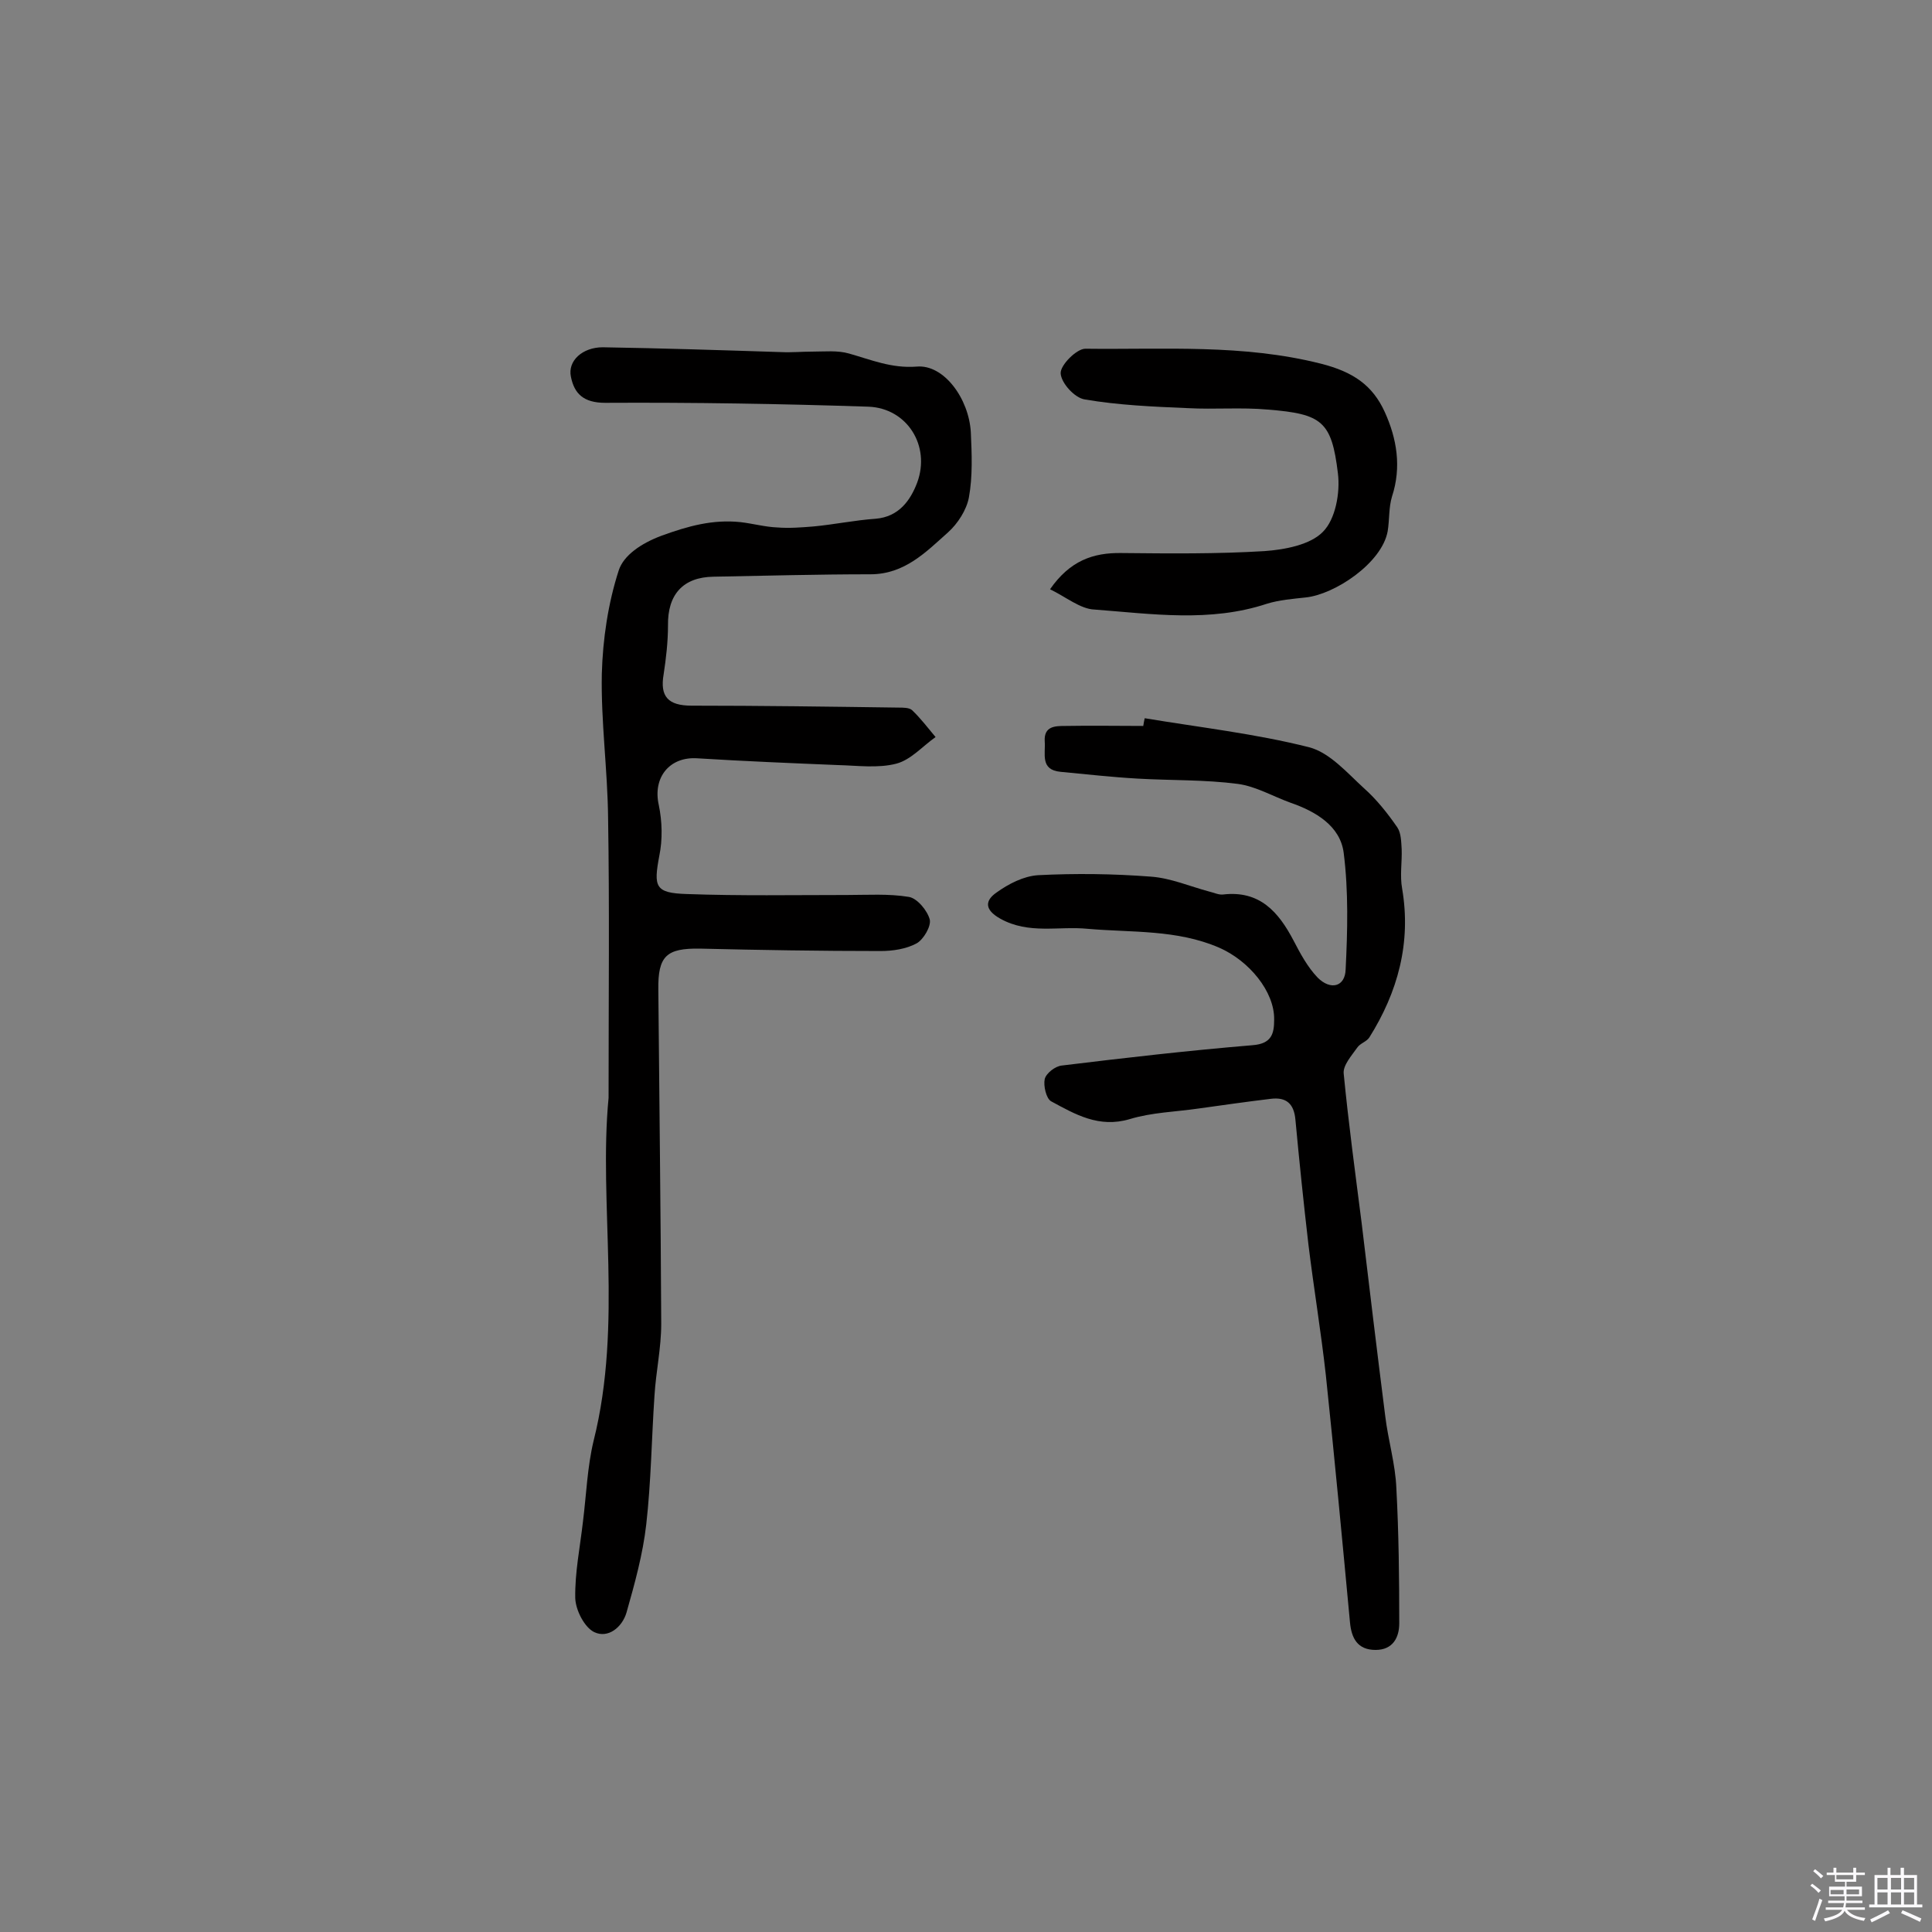 <svg enable-background="new 0 0 400 400" viewBox="0 0 400 400" xmlns="http://www.w3.org/2000/svg"><rect x="0" y="0" width="400" height="400" fill="#808080" stroke="none"/><path d="m374.8 390.4.4-.4c.7.5 1.3 1 1.8 1.4l-.5.5c-.5-.6-1.1-1.1-1.7-1.5zm1 7.3-.6-.3c.5-1.4 1.1-2.8 1.5-4.3.2.1.4.2.6.3-.5 1.3-1 2.8-1.5 4.3zm-.4-10.3.4-.4c.4.3 1 .8 1.7 1.4l-.5.5c-.4-.5-1-1-1.6-1.5zm2.5.3h1.7v-1h.6v1h3.5v-1h.6v1h1.8v.5h-1.8v1.4h-2v1h3.2v2h-3.2v.9h3.3v.5h-3.4c0 .3-.1.6-.1.9h4v.5h-3.7c.7.9 1.9 1.5 3.8 1.7-.1.2-.2.4-.3.6-2.1-.4-3.5-1.1-4-2.1-.4 1-1.8 1.7-4 2.2-.1-.2-.2-.4-.3-.6 2.1-.4 3.4-1 3.8-1.8h-3.4v-.5h3.6c.1-.3.1-.6.2-.9h-3.3v-.5h3.4c0-.3 0-.6 0-.9h-3.2v-2h3.3v-1h-2.1v-1.4h-1.7v-.5zm1.1 3.5v1h2.7c0-.3 0-.4 0-.4 0-.1 0-.2 0-.2 0-.1 0-.2 0-.3h-2.7zm1.2-3v.9h3.5v-.9zm4.7 3h-2.6v.6.4h2.6z" fill="#fbfafc"/><path d="m393.6 386.7h.6v1.5h2.7v6.1h1.1v.6h-11v-.6h1.1v-6.1h2.7v-1.5h.6v1.5h2.1v-1.5zm-2.7 8.8.4.6c-1.2.6-2.5 1.3-3.8 1.9-.1-.2-.2-.4-.3-.6 1.2-.6 2.5-1.2 3.7-1.9zm-2.2-6.7v2.4h2.1v-2.4zm0 3v2.5h2.1v-2.5zm2.8-3v2.4h2.1v-2.4zm0 3v2.5h2.1v-2.5zm6 6.1c-1.4-.7-2.7-1.3-3.9-1.8l.3-.6c1.5.6 2.7 1.2 3.9 1.7zm-1.2-9.1h-2.1v2.4h2.1zm-2.1 3v2.5h2.1v-2.5z" fill="#fbfafc"/><g fill="#010000"><path d="m126 227.3c0-21.2.2-39.5-.1-57.9-.1-10-1.5-20-1.3-29.9.2-7.2 1.3-14.6 3.5-21.4 1-3.1 4.6-5.6 8.9-7.2 5.5-2 10.6-3.4 16.3-2.8 2.6.3 5.1 1 7.6 1.1 2.5.2 5 0 7.5-.2 4.3-.4 8.6-1.3 12.9-1.6 4.8-.4 7.2-3.8 8.6-7.5 2.8-7.6-2.1-15.4-10.1-15.7-18.1-.6-36.3-.9-54.5-.8-4.5 0-6.4-1.9-7.1-5.4-.7-3.3 2.4-6.1 6.6-6.1 12.3.2 24.6.6 37 1 2.1.1 4.2-.1 6.3-.1 2.6 0 5.3-.3 7.7.4 4.6 1.3 8.8 3.1 14 2.7 5.6-.5 10.8 6.6 11.2 13.6.2 4.5.4 9.1-.4 13.5-.5 2.6-2.3 5.4-4.3 7.2-4.6 4.1-9 8.7-16.1 8.7-10.8 0-21.6.3-32.5.5-6.3.1-9.5 3.7-9.4 10.1 0 3.4-.4 6.8-.9 10.1-.8 4.6.9 6.5 5.8 6.5 14.3 0 28.5.2 42.8.4 1 0 2.2 0 2.8.5 1.8 1.7 3.3 3.7 4.9 5.6-2.7 1.9-5.1 4.7-8.1 5.5-3.8 1-8.1.4-12.1.3-9.7-.4-19.4-.8-29.1-1.4-5.8-.4-9.3 4-8 9.7.7 3.4.8 7.1.1 10.5-1.2 6.4-.9 7.7 5.7 7.9 11 .4 22.1.2 33.1.2 4.3 0 8.7-.3 12.9.4 1.7.3 3.8 2.8 4.3 4.7.3 1.4-1.3 4.1-2.7 4.9-2.2 1.2-5 1.6-7.5 1.6-12.5 0-24.9-.2-37.4-.5-6.9-.1-8.7 1.5-8.6 8.5.2 23.1.5 46.1.6 69.2 0 5-1.1 9.9-1.4 14.9-.6 8.9-.7 17.8-1.7 26.6-.7 6.2-2.4 12.3-4.1 18.3-.9 3-3.8 5.4-6.7 4-2-1-3.8-4.5-3.9-7-.1-5.3 1-10.6 1.6-15.9.7-5.6.9-11.3 2.2-16.7 6.1-24.3 1-49.2 3.1-71z"/><path d="m237 148.7c11.4 1.9 22.9 3.2 34 6 4.3 1.1 7.9 5.3 11.4 8.5 2.6 2.3 4.9 5.2 6.9 8.1.8 1.2.8 3 .9 4.5.1 2.7-.4 5.5.1 8.2 1.9 11.2-.9 21.4-6.8 30.8-.6.9-1.9 1.2-2.5 2.1-1.2 1.7-3 3.7-2.8 5.4 1 10.3 2.4 20.6 3.7 30.8 1.6 13.4 3.2 26.7 4.9 40.1.6 5 2.1 9.9 2.3 14.9.5 9.3.6 18.7.6 28 0 2.9-1.3 5.5-4.9 5.5-3.8 0-5-2.5-5.3-5.7-1.6-17.1-3.2-34.1-5-51.2-1-9-2.5-18-3.6-27-1-8.6-1.9-17.3-2.7-25.9-.3-3.3-1.9-4.7-5.1-4.3-5 .6-9.9 1.3-14.9 2-4.8.7-9.7.8-14.3 2.2-6.4 1.9-11.3-1-16.3-3.7-1-.6-1.6-3.2-1.3-4.6.3-1.2 2.2-2.7 3.6-2.8 13.1-1.6 26.2-3.1 39.4-4.2 4-.3 4.5-2.4 4.5-5.3.1-5.8-5.2-12.2-11.4-14.9-8.8-3.8-18.1-3.1-27.2-3.9-6-.6-12.2 1.2-18.1-2.1-3.4-1.9-3.1-3.8-.8-5.4 2.5-1.8 5.6-3.4 8.6-3.6 7.8-.4 15.6-.3 23.4.3 4.1.3 8 2 12.1 3.1.9.2 1.9.7 2.8.6 7.6-.9 11.5 3.6 14.6 9.5 1.4 2.7 2.9 5.5 5 7.7 2.7 2.7 5.7 1.9 5.8-1.7.4-8 .6-16.2-.4-24.1-.7-5.6-5.8-8.6-11-10.4-3.6-1.3-7.2-3.4-10.9-3.9-6.9-.9-13.9-.7-20.8-1.1-5.3-.3-10.6-.9-15.9-1.4-4.3-.4-3.1-3.7-3.3-6.3-.2-3.2 2.2-3.2 4.3-3.2 5.4-.1 10.7 0 16.1 0 .1-.7.2-1.1.3-1.6z"/><path d="m217.4 122c4.1-5.9 8.9-7.6 14.8-7.5 9.9.1 19.8.2 29.6-.4 4.2-.3 9.5-1.3 12.1-4 2.6-2.6 3.6-8.1 3.1-12.1-1.3-10.8-3.3-12.3-14.5-13.2-5.5-.5-11 0-16.6-.3-7.1-.3-14.3-.6-21.3-1.8-2.1-.3-4.9-3.4-5-5.4-.1-1.7 3.3-5.1 5.1-5.1 16.3.2 32.6-1 48.8 3.1 6.7 1.7 10.7 4.5 13.2 10s3.5 11.4 1.5 17.5c-.7 2.3-.5 4.8-.9 7.2-1.2 6.6-11 13.1-17 13.7-2.7.3-5.4.5-8 1.3-11.8 3.9-23.8 2.1-35.7 1.2-2.9-.1-5.9-2.6-9.2-4.2z"/></g></svg>